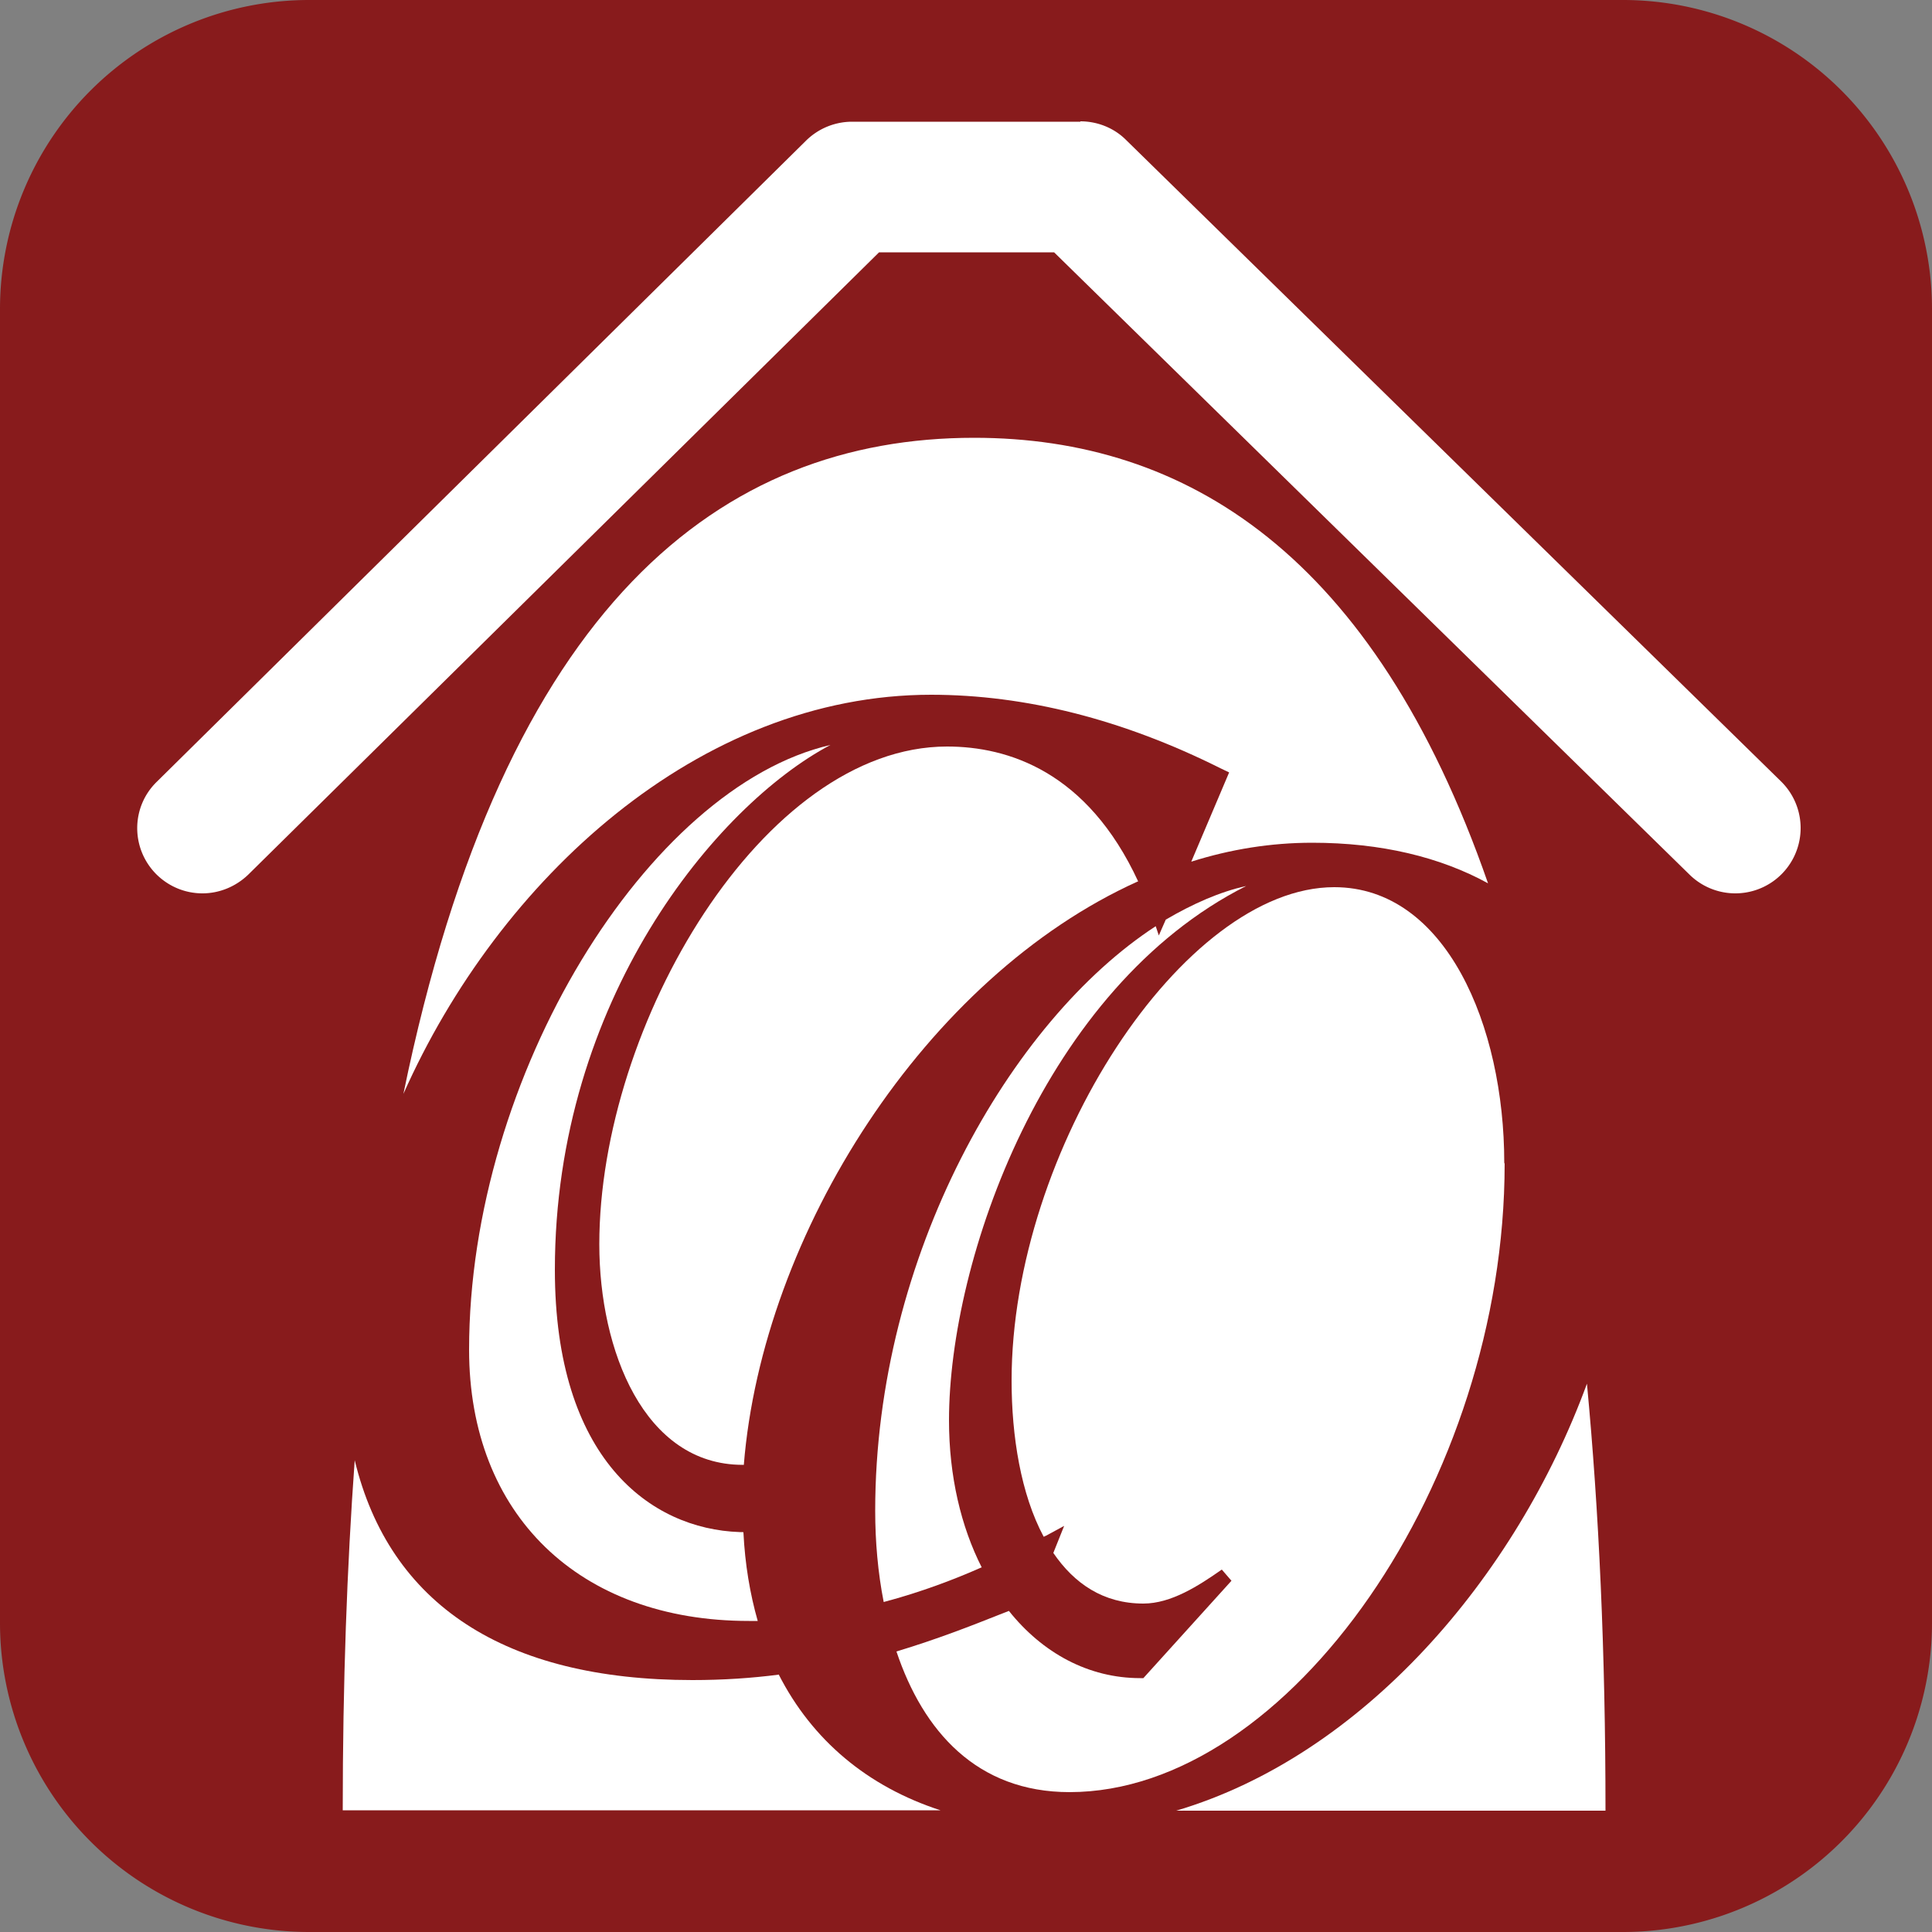 <?xml version="1.0" encoding="UTF-8"?>
<svg data-bbox="0 0 50 50" viewBox="0 0 50 50" xmlns="http://www.w3.org/2000/svg" data-type="color">
    <rect x="0" y="0" width="50" height="50" fill="#808080" stroke="none"/>
    <g>
        <path fill="#881b1c" d="M50 8v34a8 8 0 0 1-8 8H8a8 8 0 0 1-8-8V8a8 8 0 0 1 8-8h34a8 8 0 0 1 8 8" data-color="1"/>
        <path d="M29.46 22.82c-1.32-2.86-3.38-3.5-4.95-3.5-4.76 0-9 7.2-9 12.88 0 2.75 1.16 5.71 3.71 5.71h.03c.48-5.97 4.7-12.62 10.2-15.1Z" fill="#ffffff" data-color="2"/>
        <path d="M19.23 39.65h-.09c-2.31-.08-4.78-1.9-4.78-6.79 0-6.97 4.17-12.01 7.13-13.58-4.72 1.09-9.35 8.56-9.35 15.65 0 4.26 2.84 7.02 7.24 7.02h.23c-.2-.7-.33-1.47-.37-2.29Z" fill="#ffffff" data-color="2"/>
        <path d="M38.93 30.09c0-3.54-1.51-7.13-4.4-7.13-3.9 0-8.35 6.8-8.35 12.77 0 1.44.24 2.94.83 4.04.02 0 .03-.02.05-.02l.48-.26-.28.7c.54.79 1.29 1.31 2.33 1.31.72 0 1.43-.46 2.03-.88l.25.29-2.28 2.52h-.08c-1.34 0-2.53-.65-3.4-1.74l-.28.11c-.68.27-1.57.62-2.63.94.69 2.06 2.08 3.64 4.48 3.64 5.68 0 11.26-8.05 11.26-16.26Z" fill="#ffffff" data-color="2"/>
        <path d="M20.15 43.34c-.7.09-1.44.14-2.23.14-4.86 0-7.84-1.96-8.74-5.69-.2 2.76-.31 5.77-.31 9.06h15.47c-1.88-.61-3.32-1.81-4.19-3.52Z" fill="#ffffff" data-color="2"/>
        <path d="M30.44 46.86h11.11c0-4.11-.17-7.77-.48-11.05-1.84 5.02-5.8 9.62-10.63 11.05" fill="#ffffff" data-color="2"/>
        <path d="M25.41 40.57c-.54-1.06-.85-2.37-.85-3.81 0-4.16 2.47-11.2 7.69-13.83-.68.15-1.38.46-2.08.87l-.18.41-.08-.24c-3.75 2.44-7.26 8.52-7.26 15.13 0 .79.07 1.6.22 2.36.98-.26 1.84-.59 2.54-.9Z" fill="#ffffff" data-color="2"/>
        <path d="M24.09 17.98c2.45 0 4.97.64 7.49 1.9l.23.11-.98 2.31c1.01-.32 2.06-.49 3.13-.49 1.78 0 3.31.37 4.55 1.05-2.96-8.51-7.81-11.53-13.3-11.53-6.52 0-12.16 4.26-14.77 16.98 2.47-5.56 7.65-10.33 13.66-10.33Z" fill="#ffffff" data-color="2"/>
        <path d="M5.24 23.12c-.44 0-.87-.17-1.2-.5-.66-.67-.65-1.74.02-2.39l16.8-16.59a1.7 1.7 0 0 1 1.18-.49h5.92v-.01c.44 0 .87.17 1.18.48l16.95 16.6a1.69 1.69 0 0 1-2.36 2.42L27.28 6.53h-4.53L6.43 22.63c-.33.32-.76.49-1.19.49" fill="#ffffff" data-color="2"/>
    </g>
</svg>
